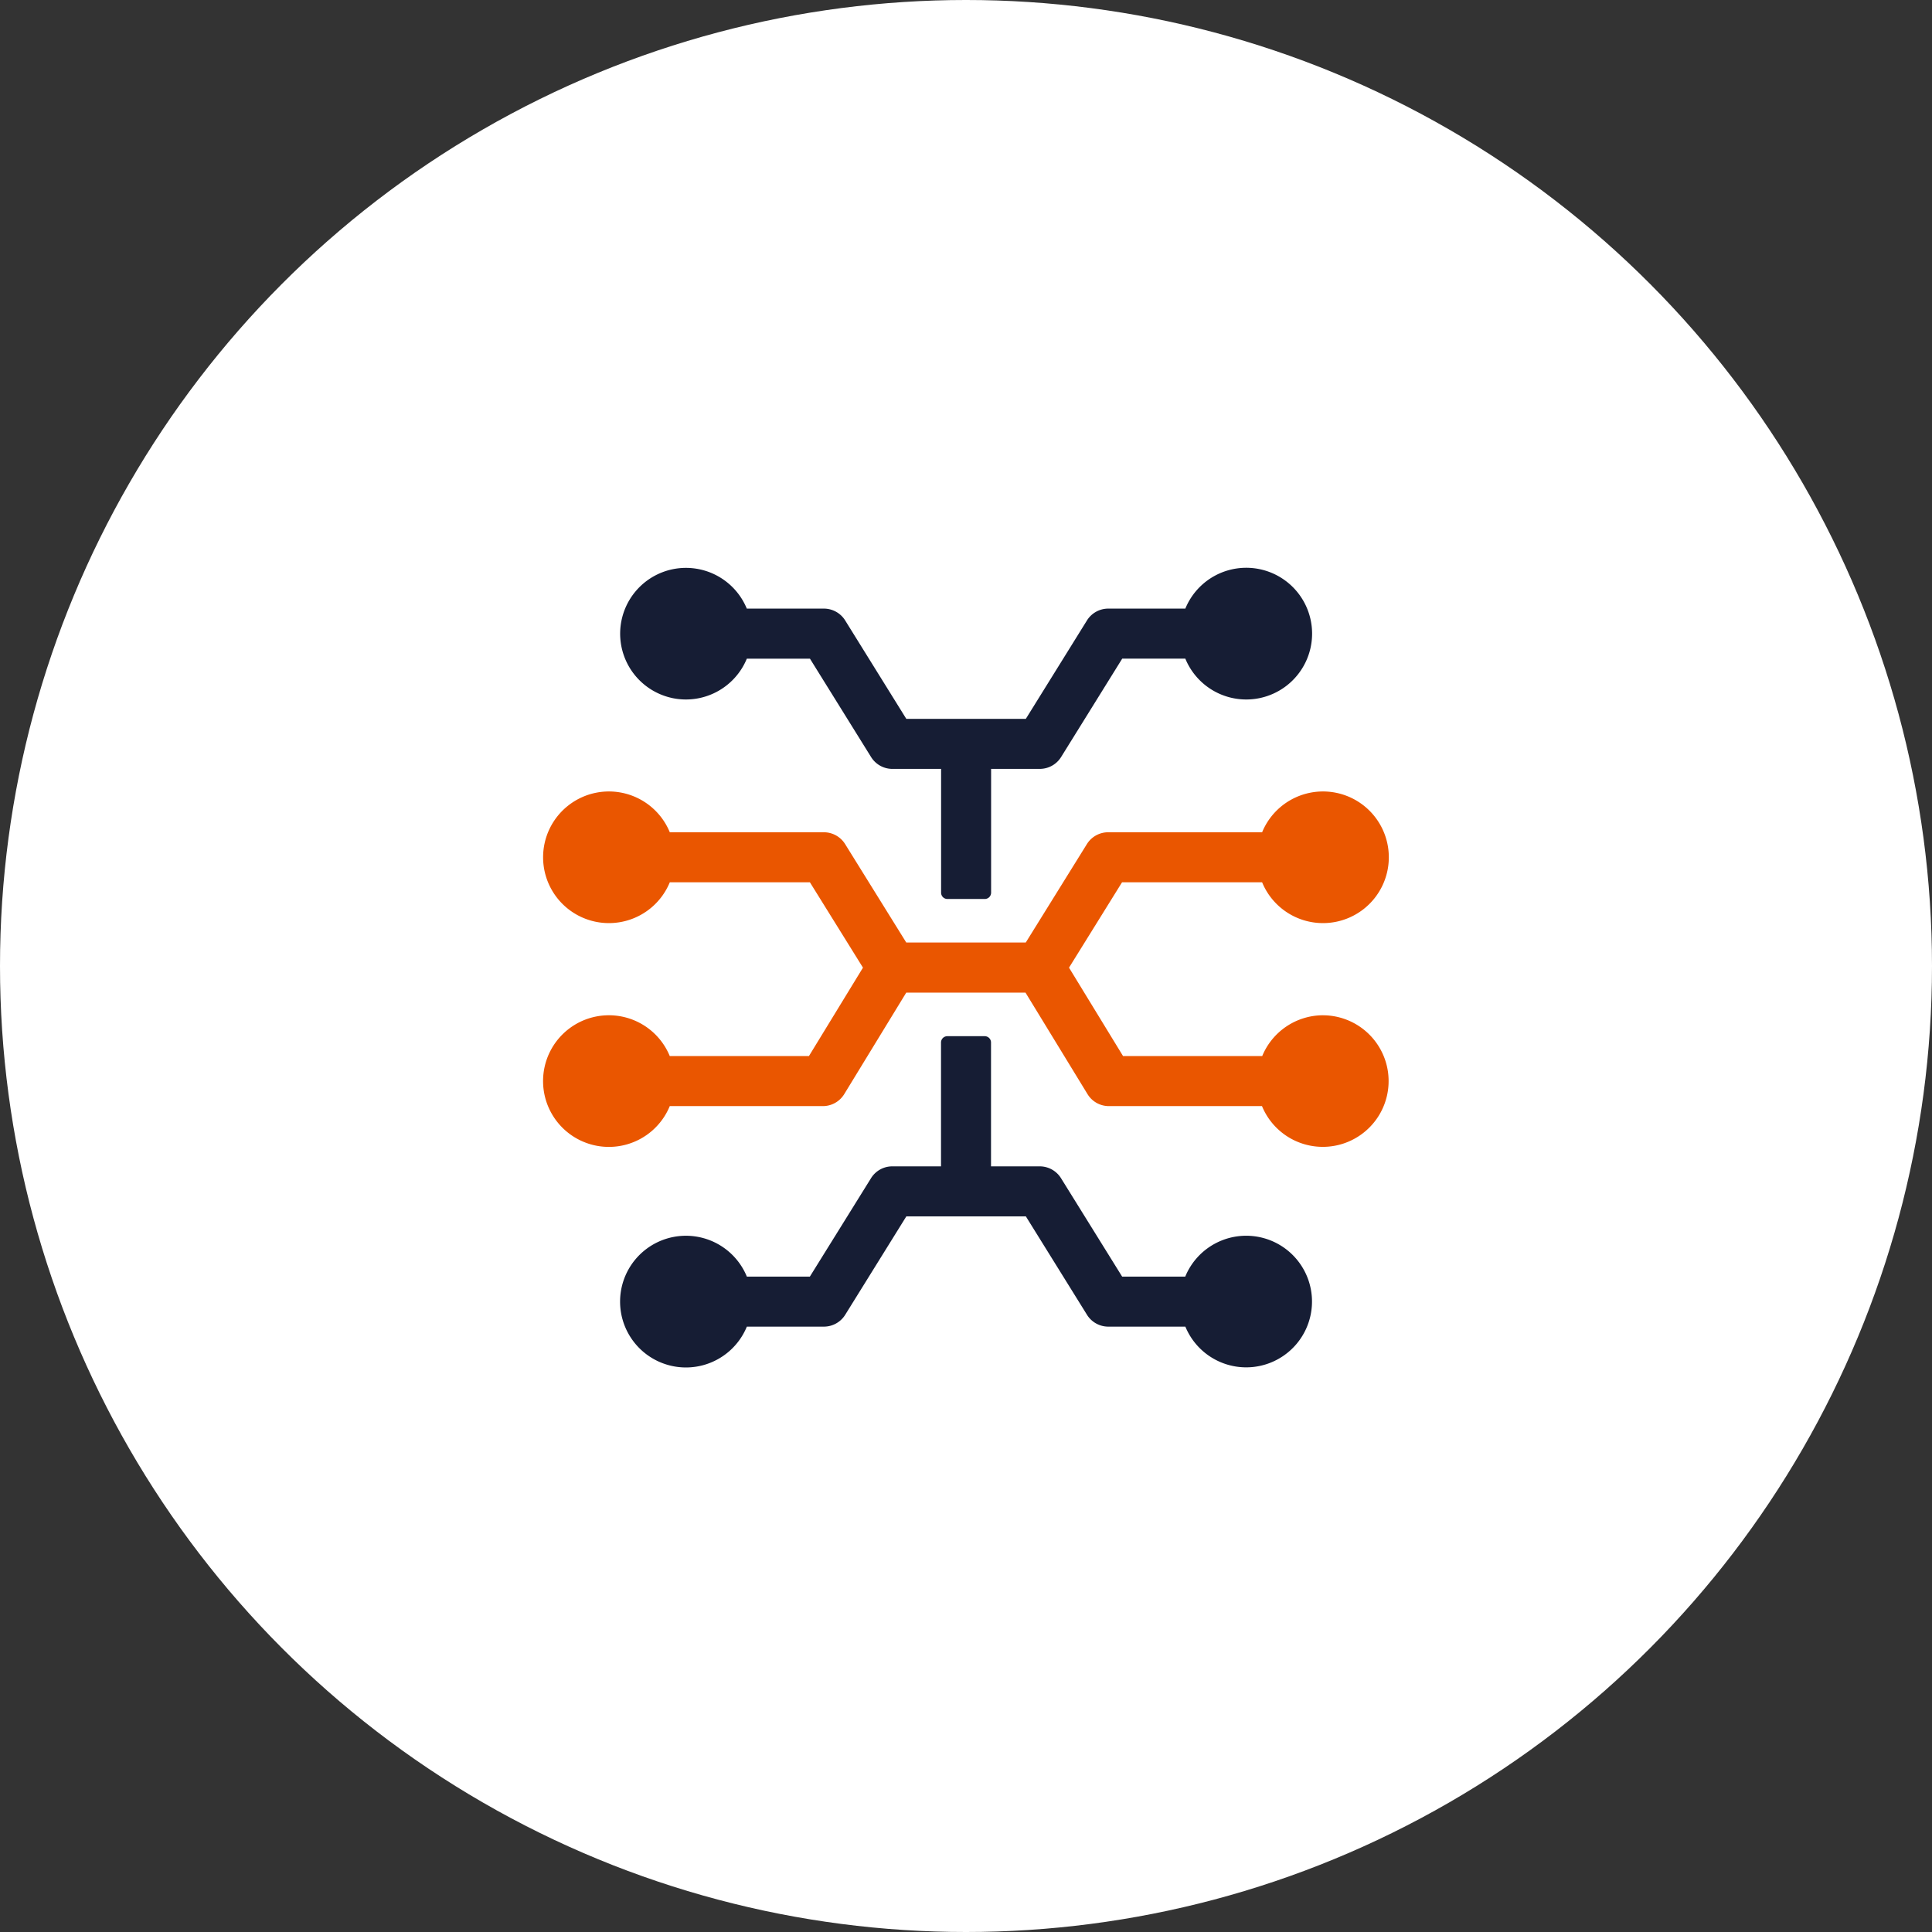 <svg xmlns="http://www.w3.org/2000/svg" width="118" height="118" viewBox="0 0 118 118">
  <rect x="0" y="0" width="118" height="118" fill="#333333" stroke="none"/>
  <g id="Group_37217" data-name="Group 37217" transform="translate(-8973 17804)">
    <circle id="Ellipse_2860" data-name="Ellipse 2860" cx="59" cy="59" r="59" transform="translate(8973 -17804)" fill="#fff"/>
    <g id="Group_37209" data-name="Group 37209" transform="translate(7144.485 -18408.879)">
      <path id="Path_15216" data-name="Path 15216" d="M1909.322,722.264a4.023,4.023,0,0,0-3.715,2.492h-8.5l-3.3-5.4,3.238-5.213h8.556a4.02,4.02,0,1,0,0-3.056H1896.2a1.532,1.532,0,0,0-1.3.72l-3.734,6.013h-7.3l-3.735-6.013a1.532,1.532,0,0,0-1.3-.72h-9.407a4.02,4.02,0,1,0,0,3.056h8.558l3.24,5.213-3.3,5.4h-8.5a4.02,4.02,0,1,0,0,3.056h9.355a1.53,1.53,0,0,0,1.3-.73l3.788-6.2h7.285l3.788,6.2a1.525,1.525,0,0,0,1.3.73h9.355a4.018,4.018,0,1,0,3.715-5.547Z" transform="translate(0 -55.376)" fill="#ea5600"/>
      <path id="Path_15217" data-name="Path 15217" d="M1888.607,647.508a4.025,4.025,0,0,0,4.582-2.4h3.855l3.737,6.013a1.53,1.53,0,0,0,1.3.72h2.973V659.4a.385.385,0,0,0,.386.386h2.282a.386.386,0,0,0,.386-.386V651.84h2.973a1.531,1.531,0,0,0,1.3-.72l3.735-6.013h3.855a4.022,4.022,0,1,0,0-3.056h-4.707a1.531,1.531,0,0,0-1.3.72l-3.735,6.013h-7.3l-3.735-6.013a1.531,1.531,0,0,0-1.3-.72h-4.707a4.019,4.019,0,1,0-4.58,5.456Z" transform="translate(-19.06 0)" fill="#161d34"/>
      <path id="Path_15218" data-name="Path 15218" d="M1924.566,796.374a4.024,4.024,0,0,0-4.59,2.4h-3.855l-3.735-6.013a1.531,1.531,0,0,0-1.3-.72h-2.973v-7.564a.385.385,0,0,0-.386-.386h-2.282a.387.387,0,0,0-.386.386v7.564h-2.973a1.526,1.526,0,0,0-1.3.72l-3.737,6.013H1893.2a4.022,4.022,0,1,0,0,3.056h4.706a1.533,1.533,0,0,0,1.3-.721l3.735-6.013h7.3l3.735,6.013a1.531,1.531,0,0,0,1.3.721h4.707a4.019,4.019,0,1,0,4.588-5.455Z" transform="translate(-19.07 -115.925)" fill="#161d34"/>
    </g>
  </g>
</svg>
